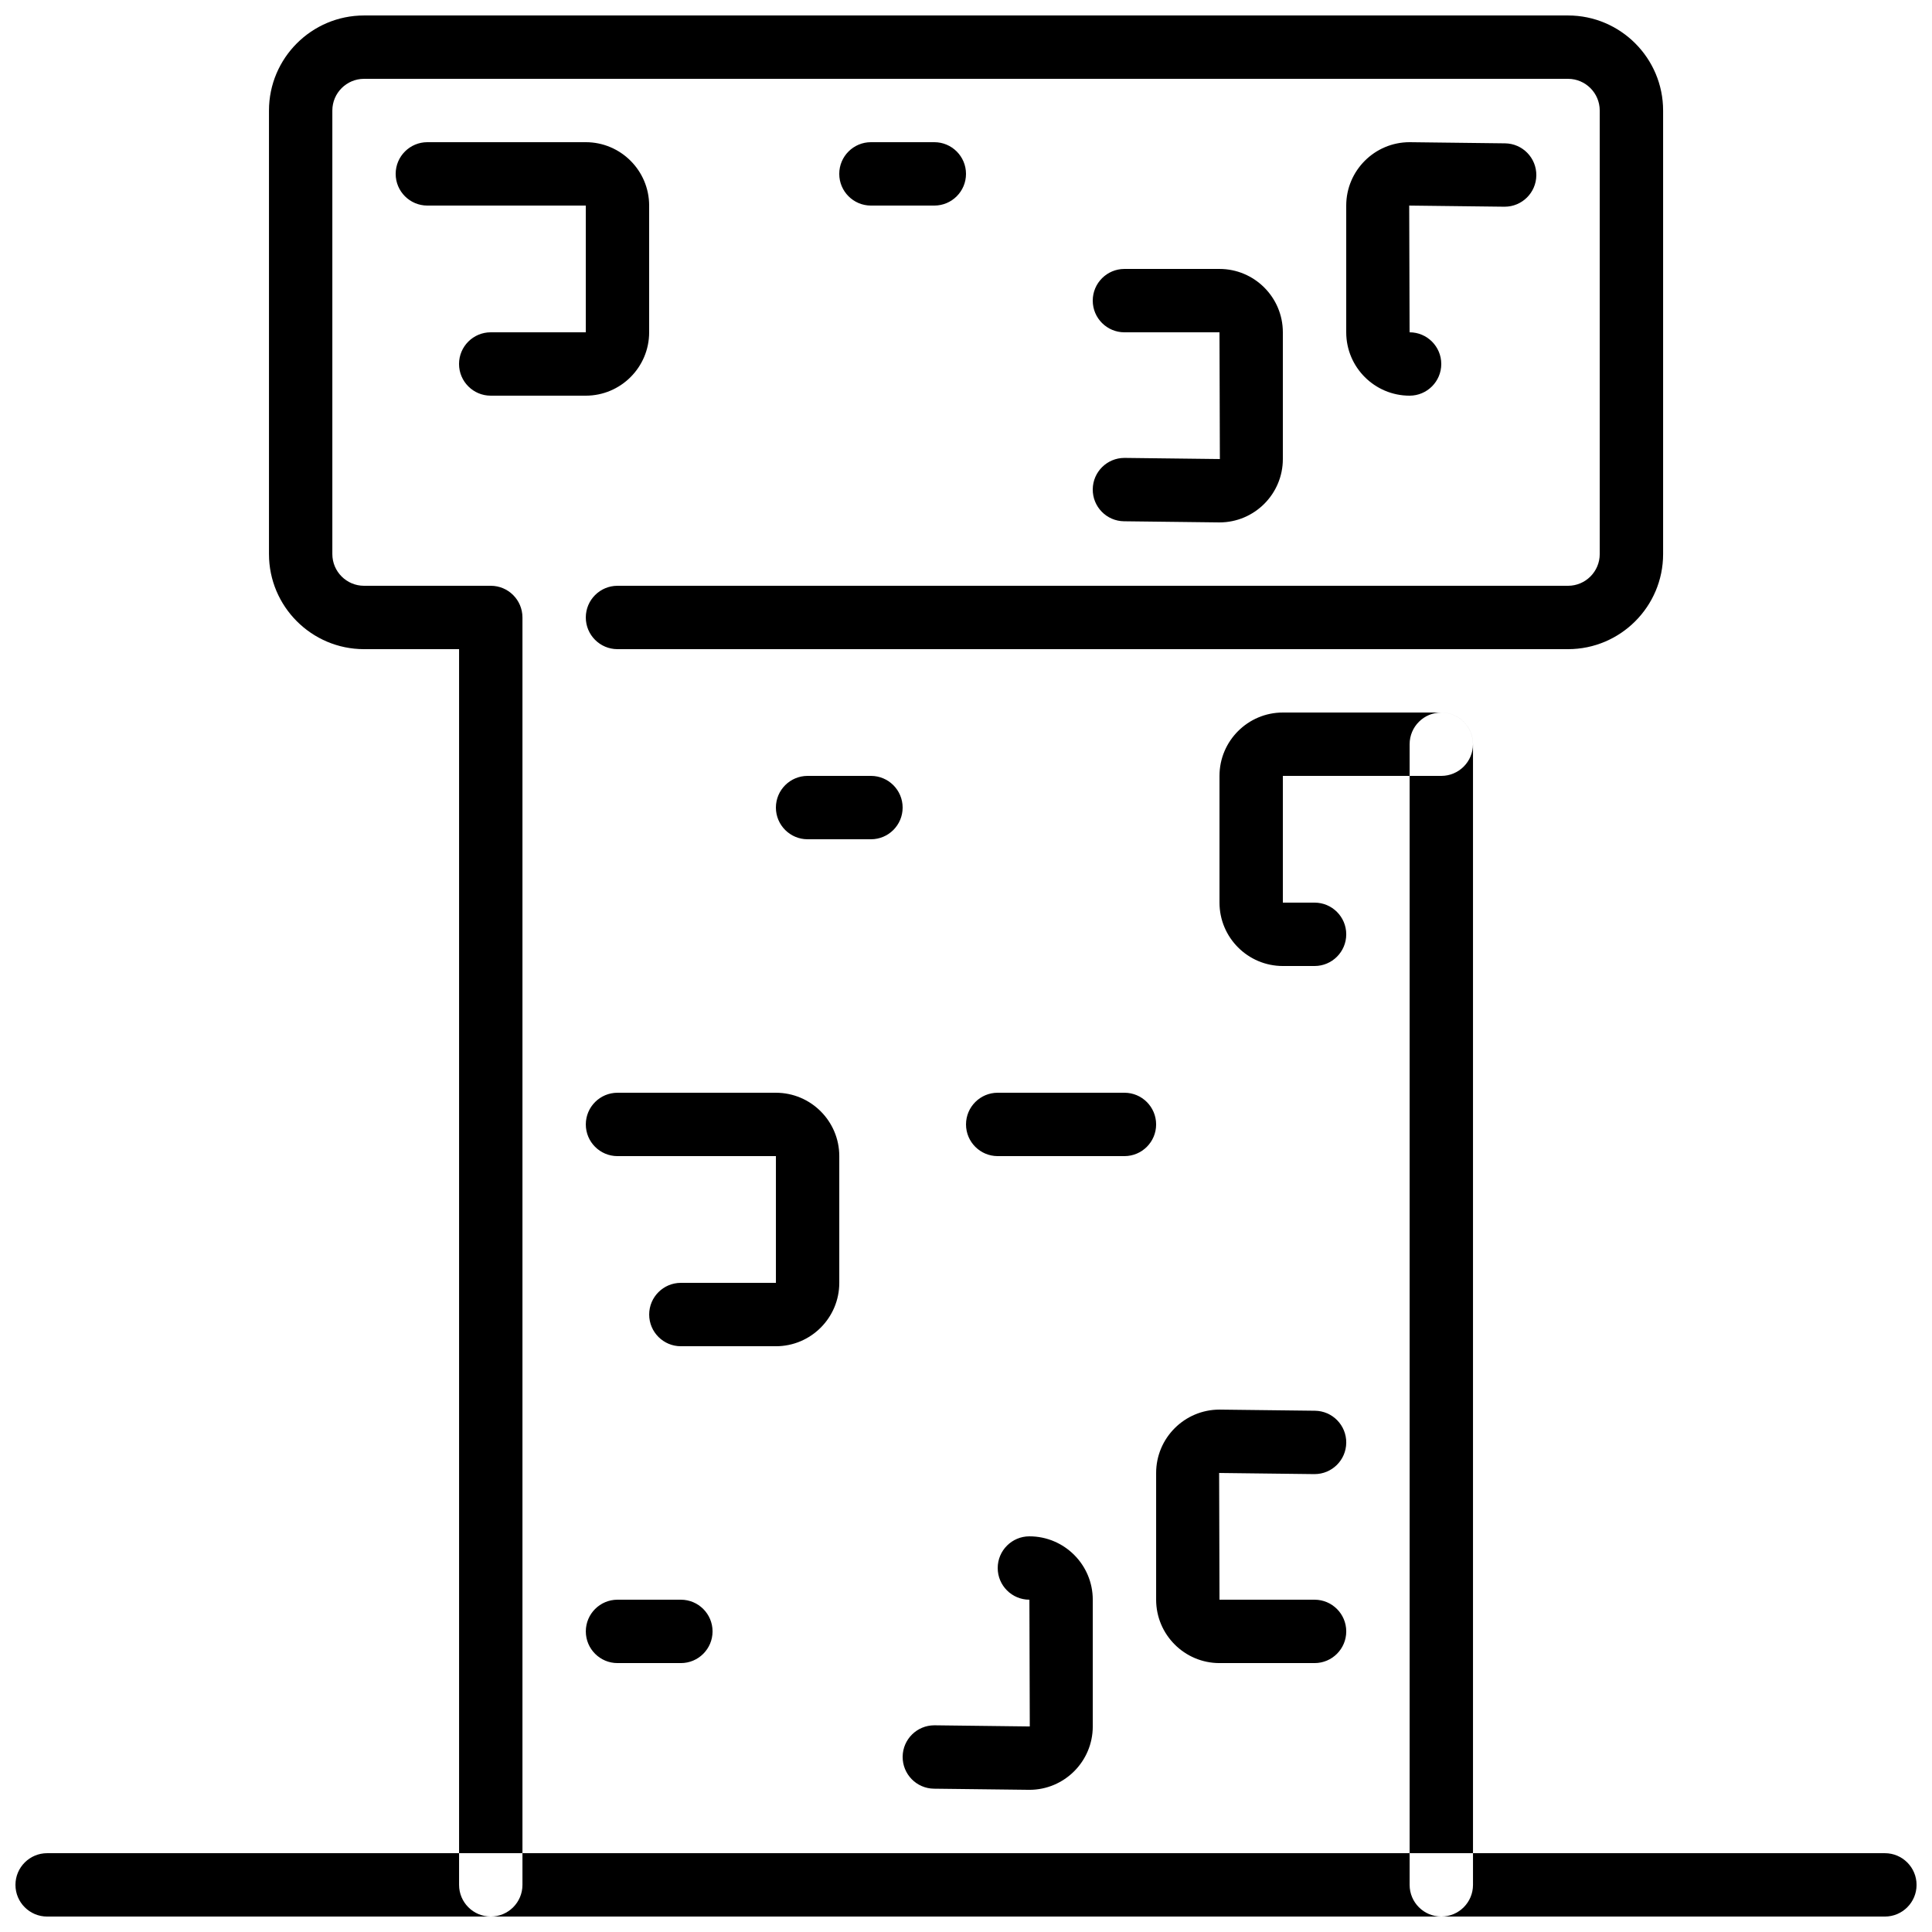 <?xml version="1.0" encoding="UTF-8"?>
<!-- Uploaded to: ICON Repo, www.svgrepo.com, Generator: ICON Repo Mixer Tools -->
<svg width="800px" height="800px" version="1.1" viewBox="144 144 512 512" xmlns="http://www.w3.org/2000/svg">
 <defs>
  <clipPath id="a">
   <path d="m148.09 148.09h503.81v503.81h-503.81z"/>
  </clipPath>
 </defs>
 <g clip-path="url(#a)">
  <path d="m400 190.08c0-4.637-3.762-8.398-8.398-8.398h-16.793c-4.637 0-8.398 3.762-8.398 8.398s3.762 8.398 8.398 8.398h16.793c4.637 0 8.398-3.762 8.398-8.398m-83.969 41.984v-33.586c0-9.262-7.531-16.797-16.793-16.797h-41.984c-4.637 0-8.398 3.762-8.398 8.398s3.762 8.398 8.398 8.398h41.984v33.586h-25.191c-4.637 0-8.398 3.762-8.398 8.395 0 4.637 3.762 8.398 8.398 8.398h25.191c9.262 0 16.793-7.531 16.793-16.793m209.92 8.395c0-4.633-3.762-8.395-8.395-8.395l-0.102-33.586 25.191 0.301h0.102c4.59 0 8.344-3.695 8.395-8.305 0.051-4.637-3.66-8.438-8.297-8.488l-25.289-0.305c-9.262 0-16.793 7.535-16.793 16.797v33.586c0 9.262 7.531 16.793 16.793 16.793 4.633 0 8.395-3.762 8.395-8.398m-41.984 25.191v-33.586c0-9.262-7.531-16.793-16.793-16.793h-25.188c-4.637 0-8.398 3.762-8.398 8.395 0 4.637 3.762 8.398 8.398 8.398h25.188l0.102 33.586-25.191-0.301h-0.098c-4.594 0-8.348 3.695-8.398 8.305-0.051 4.633 3.66 8.438 8.297 8.488l25.289 0.301c9.262 0 16.793-7.531 16.793-16.793m-100.76 92.367c0-4.637-3.762-8.398-8.395-8.398h-16.793c-4.637 0-8.398 3.762-8.398 8.398 0 4.633 3.762 8.395 8.398 8.395h16.793c4.633 0 8.395-3.762 8.395-8.395m117.56 33.586c0-4.637-3.762-8.398-8.398-8.398h-8.398v-33.586h41.984c4.637 0 8.398-3.762 8.398-8.395 0-4.637-3.762-8.398-8.398-8.398h-41.984c-9.262 0-16.793 7.531-16.793 16.793v33.586c0 9.262 7.531 16.797 16.793 16.797h8.398c4.637 0 8.398-3.762 8.398-8.398m-50.383 50.383c0-4.637-3.762-8.398-8.395-8.398h-33.59c-4.633 0-8.395 3.762-8.395 8.398 0 4.633 3.762 8.395 8.395 8.395h33.59c4.633 0 8.395-3.762 8.395-8.395m-117.55 134.35c0-4.637-3.762-8.398-8.398-8.398h-16.793c-4.633 0-8.395 3.762-8.395 8.398s3.762 8.398 8.395 8.398h16.793c4.637 0 8.398-3.762 8.398-8.398m100.76 25.191v-33.59c0-9.262-7.531-16.793-16.793-16.793-4.637 0-8.398 3.762-8.398 8.398 0 4.633 3.762 8.395 8.398 8.395l0.102 33.59-25.191-0.305h-0.102c-4.594 0-8.348 3.695-8.398 8.305-0.047 4.637 3.664 8.441 8.297 8.492l25.293 0.301c9.262 0 16.793-7.531 16.793-16.793m-67.176-117.56v-33.586c0-9.262-7.531-16.793-16.793-16.793h-41.984c-4.633 0-8.395 3.762-8.395 8.398 0 4.633 3.762 8.395 8.395 8.395h41.984v33.586h-25.191c-4.633 0-8.395 3.766-8.395 8.398 0 4.637 3.762 8.398 8.395 8.398h25.191c9.262 0 16.793-7.535 16.793-16.797m134.35 92.367c0-4.637-3.762-8.398-8.398-8.398h-25.191l-0.098-33.586 25.188 0.301h0.102c4.594 0 8.348-3.691 8.398-8.305 0.051-4.633-3.664-8.438-8.297-8.488l-25.293-0.301c-9.262 0-16.793 7.531-16.793 16.793v33.586c0 9.262 7.531 16.797 16.793 16.797h25.191c4.637 0 8.398-3.762 8.398-8.398m151.14 67.176c0-4.637-3.762-8.398-8.395-8.398h-487.02c-4.637 0-8.398 3.762-8.398 8.398 0 4.633 3.762 8.395 8.398 8.395h487.02c4.633 0 8.395-3.762 8.395-8.395m-117.55 0v-302.29c0-4.637-3.762-8.398-8.398-8.398-4.633 0-8.395 3.762-8.395 8.398v302.29c0 4.633 3.762 8.395 8.395 8.395 4.637 0 8.398-3.762 8.398-8.395m-260.3 8.395c-4.637 0-8.398-3.762-8.398-8.395v-327.48h-25.191c-13.887 0-25.188-11.305-25.188-25.191v-117.55c0-13.891 11.301-25.191 25.188-25.191h319.08c13.887 0 25.191 11.301 25.191 25.191v117.55c0 13.887-11.305 25.191-25.191 25.191h-251.91c-4.633 0-8.395-3.762-8.395-8.398 0-4.633 3.762-8.395 8.395-8.395h251.91c4.625 0 8.395-3.773 8.395-8.398v-117.55c0-4.629-3.769-8.398-8.395-8.398h-319.08c-4.625 0-8.395 3.769-8.395 8.398v117.55c0 4.625 3.769 8.398 8.395 8.398h33.59c4.633 0 8.395 3.762 8.395 8.395v335.88c0 4.633-3.762 8.395-8.395 8.395" fill-rule="evenodd"/>
 </g>
</svg>
